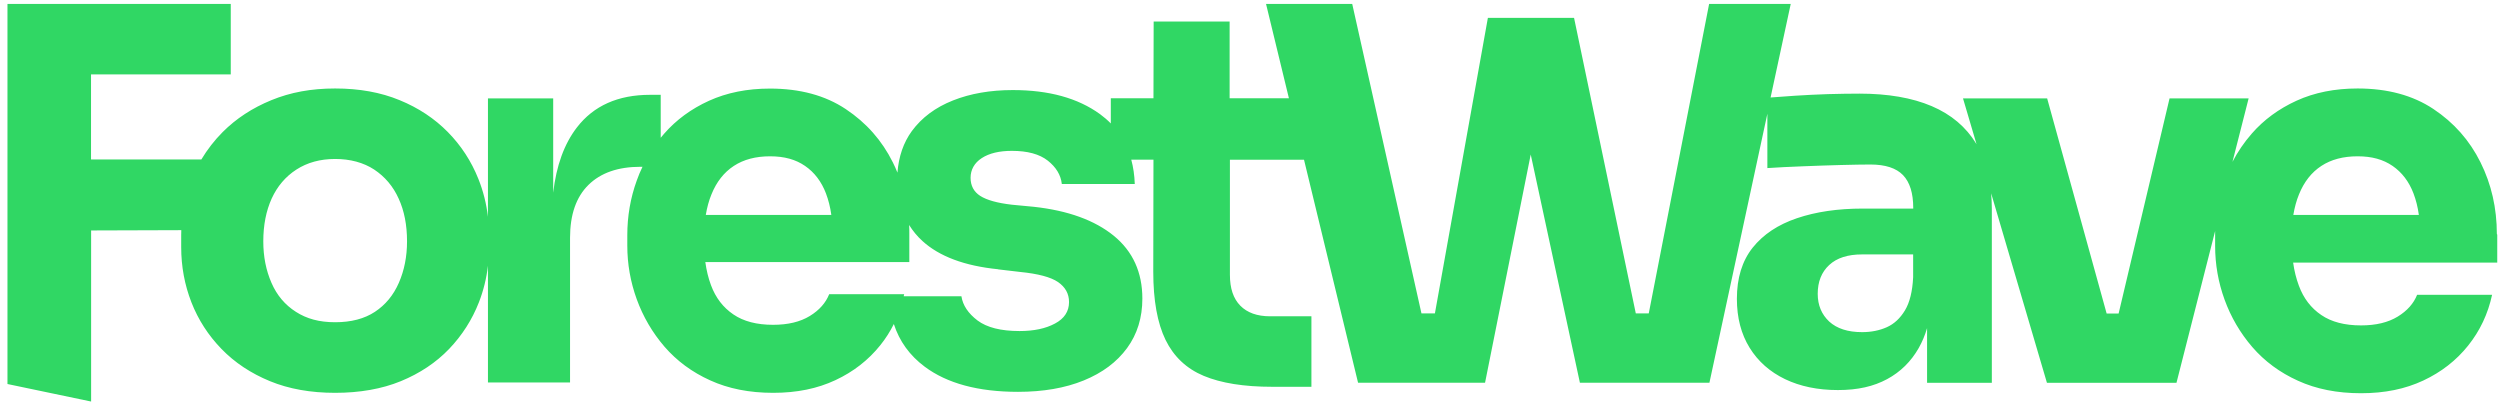 <svg width="303" height="49" viewBox="0 0 303 49" fill="none" xmlns="http://www.w3.org/2000/svg">
    <path
        d="M302.619 28.375C302.619 25.231 301.958 22.327 300.636 19.675C299.314 17.012 297.414 14.864 294.924 13.208C292.433 11.552 289.365 10.724 285.741 10.724C282.979 10.724 280.512 11.216 278.353 12.2C276.193 13.184 274.375 14.516 272.912 16.196C271.991 17.252 271.212 18.392 270.575 19.616L272.534 11.924H262.95L256.777 37.999H255.325L248.114 11.924H237.916L239.557 17.48C239.557 17.48 239.533 17.444 239.521 17.419C238.282 15.392 236.488 13.868 234.116 12.86C231.743 11.852 228.828 11.348 225.37 11.348C224.178 11.348 222.903 11.372 221.534 11.408C220.177 11.456 218.855 11.516 217.58 11.6C216.471 11.672 215.479 11.744 214.594 11.816L217.037 0.476H207.146L199.829 37.987H198.259L190.776 2.168H180.331L173.91 37.987H172.281L163.889 0.476H153.444L156.217 11.912H149.03V2.612H139.823L139.8 11.912H134.63V14.96C134.229 14.552 133.792 14.18 133.32 13.832C130.641 11.888 127.124 10.916 122.757 10.916C120.042 10.916 117.611 11.336 115.498 12.176C113.373 13.016 111.721 14.252 110.517 15.884C109.502 17.276 108.924 18.956 108.77 20.923C108.605 20.503 108.416 20.096 108.216 19.688C106.894 17.024 104.993 14.876 102.503 13.22C100.013 11.564 96.956 10.736 93.32 10.736C90.559 10.736 88.104 11.228 85.932 12.212C83.772 13.196 81.954 14.528 80.491 16.208C80.349 16.376 80.208 16.532 80.078 16.7V11.492H78.779C74.908 11.492 71.946 12.812 69.916 15.452C68.381 17.444 67.425 20.084 67.047 23.359V11.924H59.14V26.275C58.951 24.691 58.573 23.167 57.983 21.691C57.121 19.532 55.882 17.636 54.277 16.004C52.672 14.372 50.724 13.076 48.435 12.14C46.145 11.192 43.536 10.724 40.621 10.724C37.706 10.724 35.204 11.192 32.89 12.14C30.577 13.088 28.618 14.372 26.989 16.004C25.986 17.012 25.124 18.128 24.404 19.328H11.032V9.02H27.968V0.476H0.905V46.543L11.043 48.666V27.931L21.973 27.895C21.973 28.099 21.961 28.303 21.961 28.507V29.947C21.961 32.299 22.374 34.519 23.2 36.643C24.026 38.755 25.242 40.639 26.847 42.295C28.453 43.951 30.412 45.247 32.713 46.195C35.015 47.143 37.659 47.611 40.621 47.611C43.584 47.611 46.286 47.143 48.588 46.195C50.889 45.247 52.837 43.951 54.43 42.295C56.012 40.639 57.216 38.755 58.042 36.643C58.597 35.215 58.963 33.739 59.14 32.203V46.351H69.089V28.819C69.089 26.011 69.833 23.875 71.32 22.411C72.807 20.947 74.908 20.215 77.623 20.215H77.871C77.611 20.755 77.375 21.307 77.174 21.883C76.407 23.995 76.029 26.215 76.029 28.507V29.767C76.029 31.987 76.407 34.159 77.174 36.271C77.942 38.383 79.063 40.303 80.538 42.019C82.025 43.735 83.867 45.103 86.074 46.099C88.281 47.107 90.818 47.611 93.71 47.611C96.602 47.611 99.068 47.095 101.252 46.075C103.435 45.055 105.253 43.639 106.693 41.839C107.342 41.035 107.885 40.171 108.334 39.271C109.006 41.359 110.257 43.087 112.075 44.443C114.79 46.471 118.567 47.491 123.382 47.491C126.427 47.491 129.083 47.035 131.349 46.111C133.615 45.187 135.362 43.879 136.601 42.187C137.841 40.495 138.454 38.491 138.454 36.187C138.454 33.007 137.298 30.463 134.996 28.579C132.683 26.695 129.449 25.519 125.294 25.063L122.639 24.811C120.868 24.607 119.593 24.247 118.803 23.743C118.024 23.239 117.634 22.507 117.634 21.547C117.634 20.587 118.083 19.747 118.992 19.16C119.9 18.572 121.116 18.284 122.639 18.284C124.539 18.284 125.991 18.68 126.994 19.471C127.997 20.263 128.575 21.211 128.693 22.303H137.534C137.498 21.247 137.357 20.263 137.109 19.352H139.8L139.776 32.923C139.776 36.403 140.272 39.151 141.263 41.191C142.255 43.219 143.801 44.683 145.902 45.559C148.003 46.435 150.765 46.879 154.187 46.879H158.944V38.335H153.94C152.37 38.335 151.166 37.903 150.328 37.051C149.478 36.187 149.065 34.951 149.065 33.307V19.363H158.047L164.597 46.387H179.988L185.524 18.727L191.484 46.387H207.182L214.205 13.784V20.371C215.479 20.287 216.907 20.215 218.501 20.155C220.082 20.096 221.617 20.035 223.104 20C224.591 19.963 225.783 19.939 226.692 19.939C228.509 19.939 229.82 20.371 230.646 21.223C231.472 22.087 231.885 23.407 231.885 25.219V25.279H225.771C222.762 25.279 220.106 25.663 217.804 26.443C215.491 27.223 213.709 28.411 212.422 30.019C211.148 31.627 210.51 33.691 210.51 36.211C210.51 38.515 211.03 40.495 212.056 42.151C213.083 43.807 214.511 45.067 216.353 45.955C218.182 46.831 220.318 47.275 222.75 47.275C225.181 47.275 227.081 46.831 228.71 45.955C230.339 45.079 231.614 43.819 232.546 42.187C232.959 41.455 233.301 40.651 233.561 39.775V46.399H241.41V25.291C241.41 24.643 241.374 24.031 241.327 23.431L248.09 46.399H263.788L268.474 28.003C268.474 28.183 268.474 28.363 268.474 28.555V29.815C268.474 32.035 268.851 34.207 269.619 36.319C270.386 38.431 271.507 40.351 272.982 42.067C274.469 43.783 276.311 45.151 278.518 46.147C280.725 47.155 283.263 47.659 286.154 47.659C289.046 47.659 291.513 47.143 293.696 46.123C295.88 45.103 297.697 43.687 299.137 41.887C300.577 40.087 301.545 38.035 302.041 35.731H292.953C292.54 36.775 291.761 37.663 290.604 38.371C289.447 39.079 287.972 39.439 286.154 39.439C284.171 39.439 282.566 39.019 281.339 38.179C280.099 37.339 279.191 36.163 278.624 34.627C278.305 33.775 278.069 32.839 277.928 31.831H302.666V28.435L302.619 28.375ZM48.34 34.279C47.679 35.791 46.711 36.955 45.437 37.795C44.162 38.635 42.557 39.055 40.621 39.055C38.685 39.055 37.175 38.635 35.865 37.795C34.543 36.955 33.551 35.779 32.902 34.279C32.241 32.767 31.911 31.099 31.911 29.251C31.911 27.283 32.253 25.555 32.926 24.067C33.61 22.579 34.602 21.403 35.924 20.551C37.245 19.7 38.803 19.267 40.621 19.267C42.439 19.267 44.056 19.7 45.354 20.551C46.652 21.415 47.644 22.579 48.316 24.067C49.001 25.555 49.332 27.283 49.332 29.251C49.332 31.099 49.001 32.767 48.34 34.279ZM86.227 23.563C86.841 22.039 87.75 20.887 88.942 20.108C90.134 19.328 91.597 18.944 93.332 18.944C95.067 18.944 96.436 19.328 97.57 20.108C98.703 20.887 99.552 21.991 100.107 23.443C100.402 24.223 100.626 25.087 100.756 26.047H85.543C85.696 25.135 85.92 24.307 86.227 23.563ZM120.974 32.647L123.63 32.959C125.814 33.175 127.348 33.583 128.233 34.183C129.118 34.795 129.567 35.599 129.567 36.607C129.567 37.735 129 38.611 127.867 39.211C126.734 39.823 125.306 40.123 123.571 40.123C121.305 40.123 119.605 39.691 118.472 38.839C117.339 37.975 116.69 37.003 116.525 35.911H109.526C109.549 35.827 109.573 35.743 109.585 35.659H100.497C100.083 36.703 99.305 37.591 98.148 38.299C96.991 39.007 95.516 39.367 93.698 39.367C91.715 39.367 90.11 38.947 88.883 38.107C87.643 37.267 86.735 36.091 86.168 34.555C85.849 33.703 85.625 32.767 85.484 31.759H110.21V28.363C110.21 27.991 110.21 27.631 110.187 27.271C110.623 27.967 111.154 28.627 111.804 29.215C113.846 31.075 116.902 32.227 120.986 32.635L120.974 32.647ZM228.687 39.655C227.801 40.051 226.798 40.255 225.689 40.255C223.954 40.255 222.632 39.823 221.699 38.971C220.779 38.107 220.307 36.991 220.307 35.611C220.307 34.147 220.767 32.983 221.699 32.119C222.632 31.255 223.954 30.835 225.689 30.835H231.873V33.595C231.791 35.311 231.46 36.655 230.882 37.615C230.303 38.575 229.572 39.259 228.687 39.655ZM278.636 23.563C279.25 22.039 280.158 20.887 281.35 20.108C282.543 19.328 284.006 18.944 285.741 18.944C287.476 18.944 288.845 19.328 289.978 20.108C291.111 20.887 291.961 21.991 292.516 23.443C292.811 24.223 293.035 25.087 293.165 26.047H277.951C278.105 25.135 278.329 24.307 278.636 23.563Z"
        fill="#30D764" />
</svg>